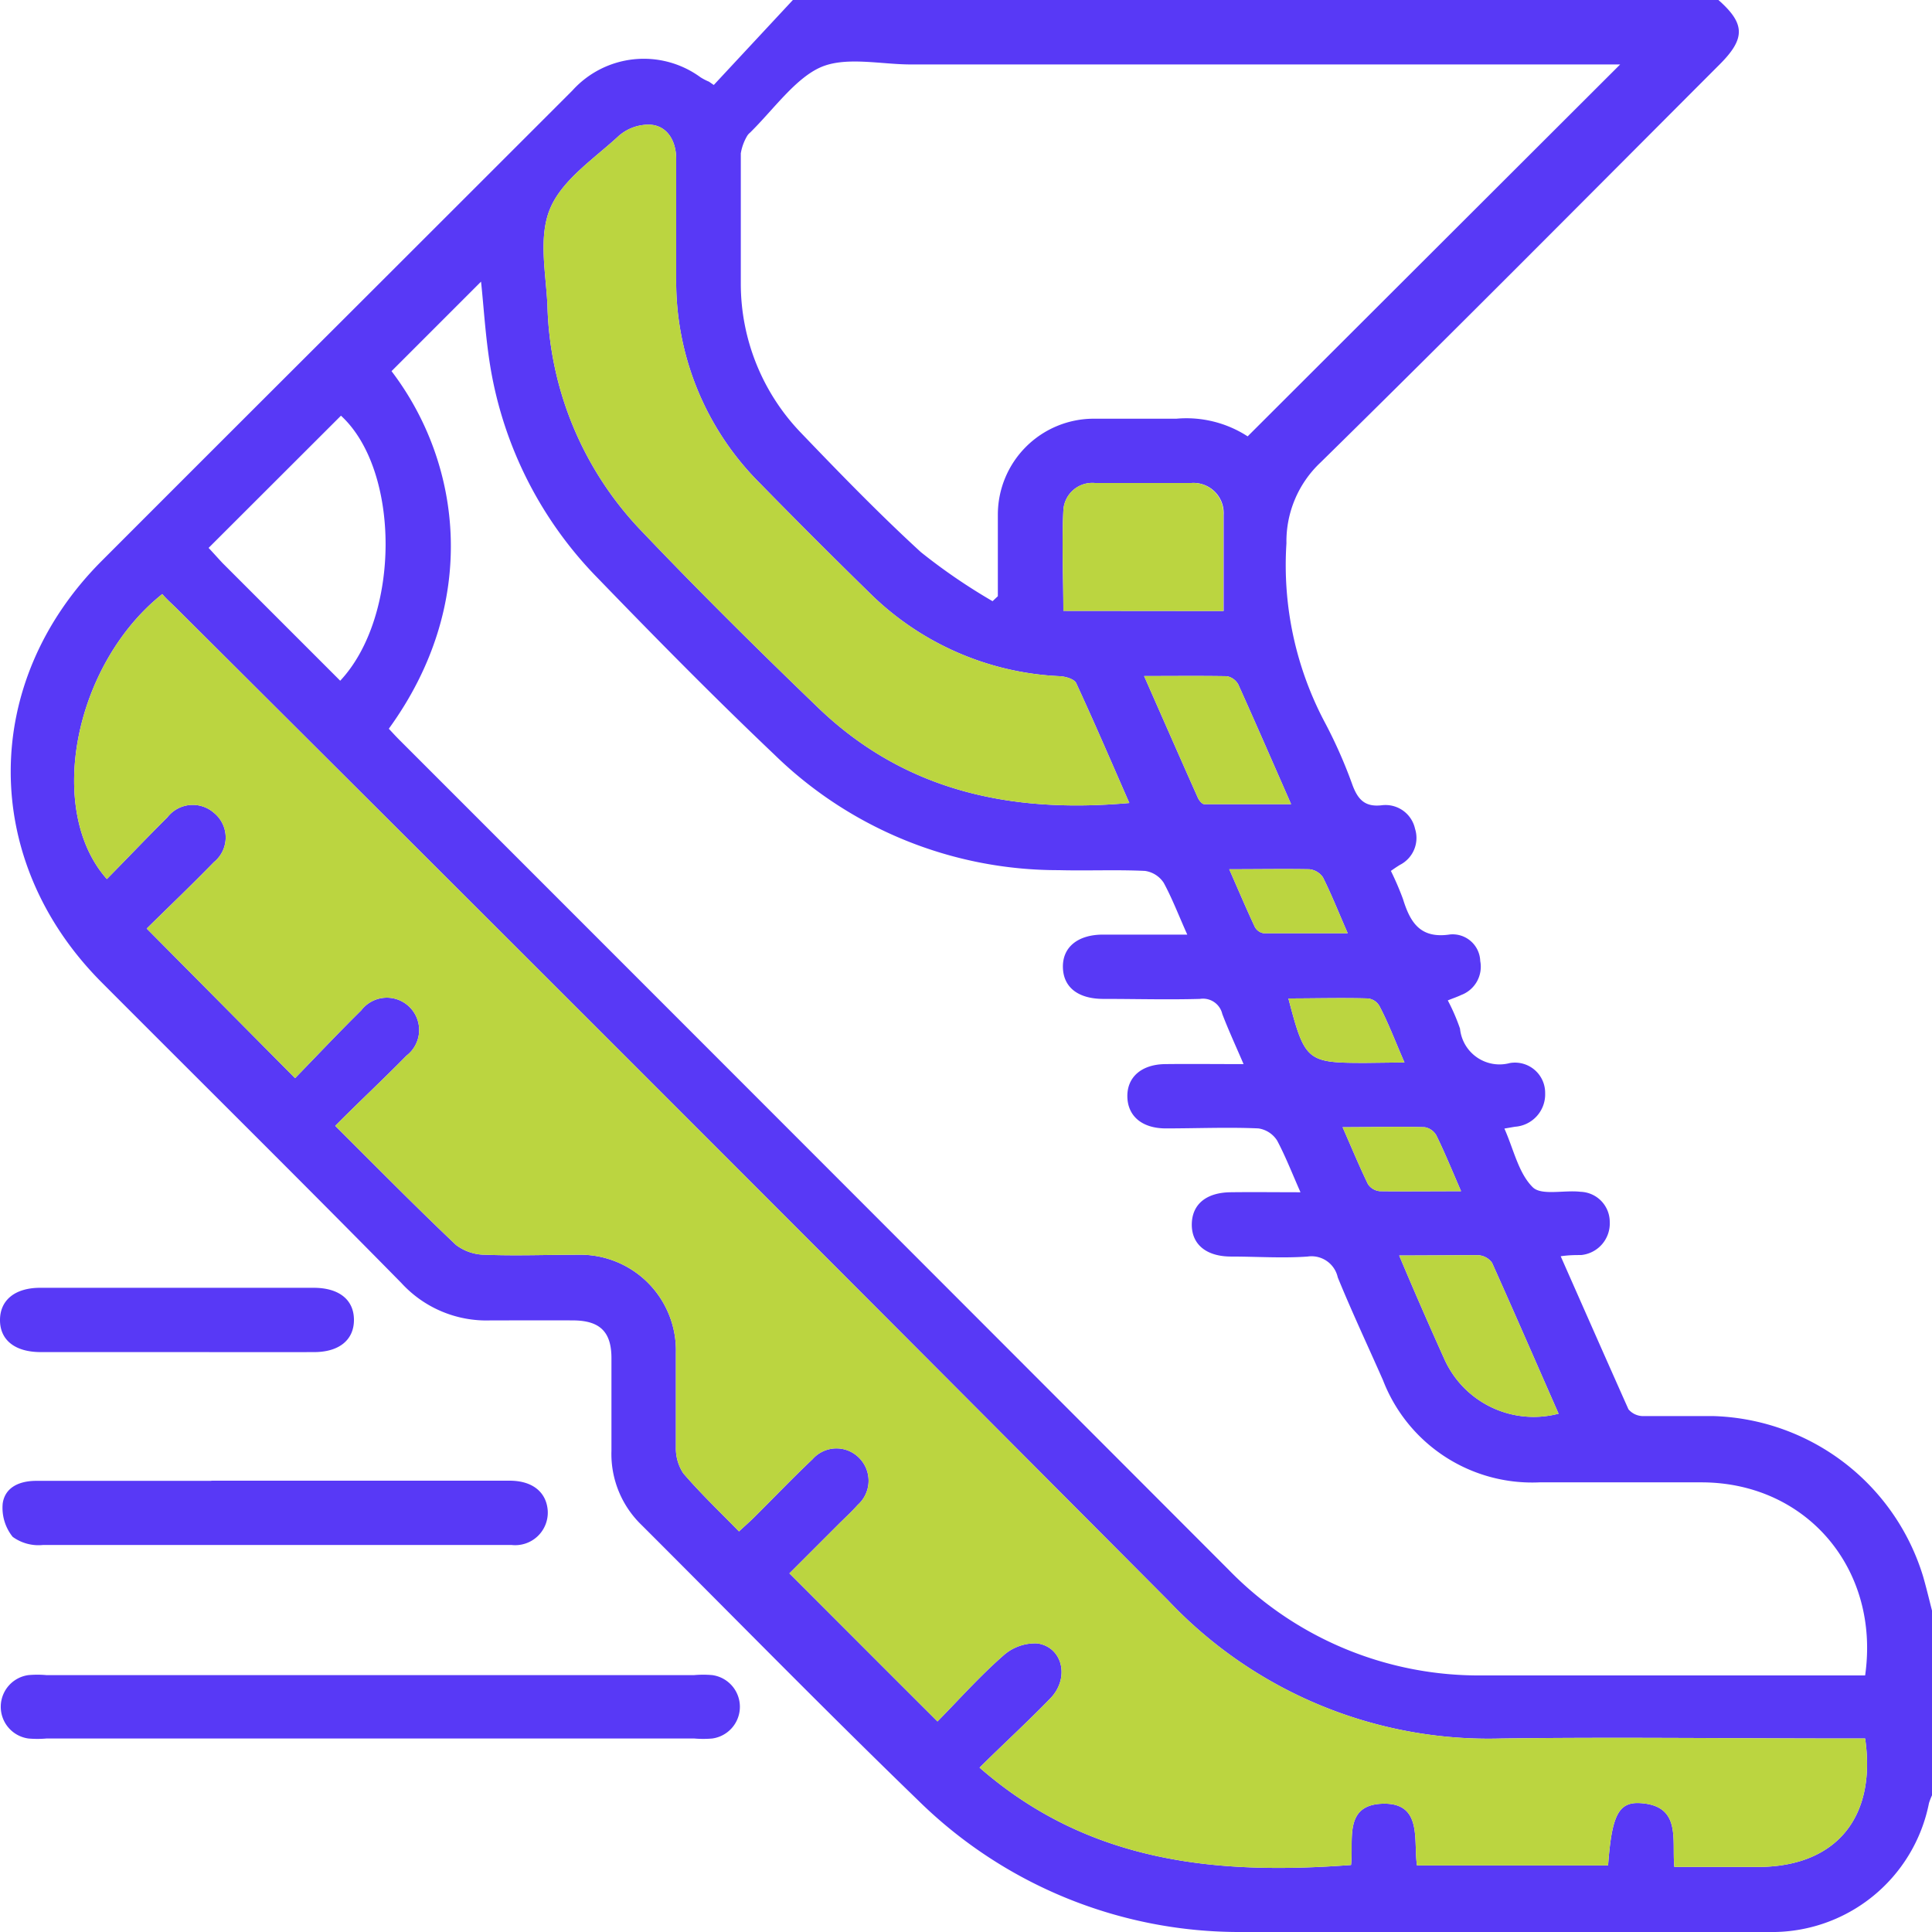 <svg xmlns="http://www.w3.org/2000/svg" viewBox="0 0 128 128"><defs><style>.cls-1{fill:#5839f6;}.cls-2{fill:none;}.cls-3{fill:#bbd540;}</style></defs><title>calzado</title><g id="Layer_2" data-name="Layer 2"><g id="Layer_1-2" data-name="Layer 1"><path class="cls-1" d="M52.53,0h61.32c1.78,1.57,1.8,2.55.08,4.27-8.79,8.8-17.55,17.64-26.43,26.36A7.18,7.18,0,0,0,85.23,36,22.23,22.23,0,0,0,87.8,47.91a31.87,31.87,0,0,1,1.82,4.14c.36.94.83,1.43,1.93,1.3a2,2,0,0,1,2.2,1.56,2,2,0,0,1-1,2.39c-.18.11-.36.23-.6.4a19.3,19.3,0,0,1,.8,1.86c.48,1.55,1.14,2.65,3.12,2.35a1.83,1.83,0,0,1,2,1.76,2,2,0,0,1-1.26,2.25c-.27.13-.55.22-.89.36a12.9,12.9,0,0,1,.81,1.87,2.63,2.63,0,0,0,3.3,2.28,2,2,0,0,1,2.34,2,2.15,2.15,0,0,1-2,2.22l-.7.12c.62,1.39.93,2.94,1.87,3.88.57.58,2.09.18,3.18.31a2,2,0,0,1,1.93,2,2.1,2.1,0,0,1-1.9,2.19c-.39,0-.79,0-1.35.08,1.52,3.44,3,6.8,4.49,10.14a1.28,1.28,0,0,0,1,.45c1.55,0,3.11,0,4.66,0a15,15,0,0,1,13.86,10.62c.23.8.42,1.61.63,2.42v12a4.42,4.42,0,0,0-.24.6A10.6,10.6,0,0,1,117.19,128c-11.64,0-23.29.08-34.93,0a30.33,30.33,0,0,1-21.43-8.72c-6.2-6-12.22-12.15-18.32-18.24a6.54,6.54,0,0,1-2-4.93q0-3.06,0-6.13c0-1.75-.77-2.49-2.54-2.5s-3.64,0-5.46,0A7.64,7.64,0,0,1,26.59,85C20,78.3,13.33,71.7,6.71,65.06c-8-8.05-8-19.83,0-27.87q7.91-7.92,15.84-15.83Q30.24,13.68,37.92,6a6.37,6.37,0,0,1,8.49-.88,3.71,3.71,0,0,0,.56.29l.32.22ZM25.76,48.28c.27.29.48.52.7.74Q53.93,76.49,81.4,104a23.11,23.11,0,0,0,16.9,7h25.27c1-7-3.83-12.75-10.78-12.79-3.6,0-7.2,0-10.8,0a10.59,10.59,0,0,1-10.36-6.76c-1-2.27-2.06-4.52-3-6.82a1.78,1.78,0,0,0-2-1.38c-1.68.12-3.37,0-5.06,0s-2.64-.84-2.61-2.17,1-2.07,2.56-2.09,3,0,4.64,0c-.56-1.27-1-2.4-1.55-3.43a1.77,1.77,0,0,0-1.24-.8c-2-.09-4.09,0-6.13,0-1.58,0-2.53-.82-2.55-2.11s.94-2.13,2.5-2.15,3.35,0,5.2,0c-.52-1.21-1-2.25-1.41-3.32a1.31,1.31,0,0,0-1.48-1c-2.13.06-4.26,0-6.39,0-1.7,0-2.67-.78-2.69-2.11s1-2.14,2.63-2.15h5.61c-.57-1.27-1-2.4-1.56-3.43a1.78,1.78,0,0,0-1.24-.79c-1.91-.09-3.82,0-5.73-.05A26.91,26.91,0,0,1,51.31,50c-4-3.8-7.86-7.72-11.69-11.68a26.07,26.07,0,0,1-7.13-14c-.33-2-.44-4-.62-5.66l-5.93,5.93C30.63,30.75,31.77,40,25.76,48.28Zm97.81,66.9h-1.41c-7.56,0-15.11-.1-22.66,0a29.18,29.18,0,0,1-22.08-9.12Q44.66,73.14,11.75,40.36c-.34-.34-.7-.65-1-1C4.93,44,3,53.64,7.08,58.24c1.34-1.36,2.65-2.74,4-4.08a2.13,2.13,0,0,1,3.09-.31,2.1,2.1,0,0,1,0,3.27c-1.51,1.55-3.08,3.05-4.45,4.4l9.83,9.91c1.4-1.44,2.87-3,4.38-4.49a2.14,2.14,0,1,1,3,3c-1.52,1.55-3.08,3-4.72,4.65,2.75,2.74,5.33,5.36,8,7.89a3.21,3.21,0,0,0,1.94.65c2,.08,4.09,0,6.13,0a6.34,6.34,0,0,1,6.5,6.49c0,2.08,0,4.17,0,6.26a3,3,0,0,0,.49,1.73c1.14,1.33,2.42,2.55,3.69,3.85.42-.39.72-.65,1-.93,1.29-1.28,2.55-2.6,3.87-3.85a2.11,2.11,0,0,1,3.1-.08,2.14,2.14,0,0,1-.1,3.1c-.41.46-.87.88-1.31,1.32l-3.22,3.22c3.34,3.34,6.53,6.54,9.81,9.81,1.37-1.39,2.8-3,4.39-4.39a3.16,3.16,0,0,1,2.23-.78c1.69.25,2.15,2.31.86,3.64-1.51,1.56-3.09,3-4.69,4.59,7.22,6.31,15.68,7.12,24.61,6.45.19-1.62-.52-4,2.12-4.06s2,2.45,2.25,4.09h12.66c.24-3.27.67-4.21,2.11-4.13,2.78.16,2.1,2.43,2.28,4.23h5.51C121.59,123.7,124.34,120.46,123.57,115.18ZM82.66,28.91,107.34,4.27h-47c-2,0-4.33-.55-6,.2S51.21,7.3,49.69,8.79a.86.86,0,0,0-.18.2,3.33,3.33,0,0,0-.43,1.17c0,2.88,0,5.77,0,8.66a14.25,14.25,0,0,0,4,9.87c2.58,2.69,5.18,5.37,7.93,7.89a38.63,38.63,0,0,0,4.75,3.25l.35-.33c0-1.81,0-3.61,0-5.41a6.36,6.36,0,0,1,6.37-6.35c1.82,0,3.64,0,5.46,0A7.46,7.46,0,0,1,82.66,28.91ZM74.82,53.2c-1.18-2.69-2.31-5.33-3.52-7.94-.12-.27-.7-.44-1.08-.46a19.14,19.14,0,0,1-12.64-5.55Q53.92,35.67,50.33,32A18.86,18.86,0,0,1,44.8,18.41c0-2.62,0-5.24,0-7.86,0-1.37-.73-2.32-1.88-2.29A3,3,0,0,0,41,9c-1.63,1.51-3.73,2.89-4.54,4.79s-.29,4.28-.19,6.45a22.4,22.4,0,0,0,6.29,15c3.81,4,7.72,7.87,11.69,11.69C60,52.43,67,53.9,74.82,53.2Zm-61-16.9c.33.35.62.68.92,1l7.8,7.8c4-4.27,4-13.93.05-17.56Zm67.25,4.18c0-2.22,0-4.29,0-6.37A2,2,0,0,0,78.92,32c-2.13,0-4.26,0-6.38,0a1.92,1.92,0,0,0-2.09,1.83c-.11,2.19,0,4.39,0,6.64ZM92.7,83.18c1,2.38,2,4.66,3,6.88a6.49,6.49,0,0,0,7.56,3.6c-1.47-3.34-2.91-6.66-4.41-10a1.21,1.21,0,0,0-.93-.5C96.28,83.16,94.59,83.18,92.7,83.18ZM75.8,44.79c1.24,2.81,2.39,5.44,3.56,8.06.08.18.28.43.43.43,1.86,0,3.73,0,5.75,0-1.24-2.82-2.35-5.38-3.5-7.93a1.09,1.09,0,0,0-.76-.55C79.52,44.77,77.76,44.79,75.8,44.79Zm5.64,12.8c.63,1.43,1.14,2.64,1.7,3.83a.81.81,0,0,0,.58.41c1.8,0,3.59,0,5.57,0-.6-1.37-1.07-2.56-1.64-3.7a1.24,1.24,0,0,0-.9-.54C85.07,57.56,83.38,57.59,81.44,57.59Zm11.61,12.8C92.44,69,92,67.81,91.4,66.67a1,1,0,0,0-.77-.52c-1.75-.05-3.49,0-5.27,0,1.09,4.16,1.22,4.27,5.1,4.27Zm3.75,8.53c-.6-1.38-1.08-2.56-1.64-3.7a1.1,1.1,0,0,0-.77-.54c-1.75-.05-3.5,0-5.44,0,.61,1.38,1.11,2.6,1.68,3.77a1.05,1.05,0,0,0,.8.47C93.15,78.94,94.87,78.92,96.8,78.92ZM46,115.18a6.7,6.7,0,0,0,1.19,0,2.12,2.12,0,0,0,0-4.2,6.85,6.85,0,0,0-1.2,0H3.07a6.71,6.71,0,0,0-1.19,0,2.12,2.12,0,0,0,0,4.2,6.85,6.85,0,0,0,1.2,0H46ZM14,98.11c-3.87,0-7.73,0-11.6,0-1.09,0-2.06.41-2.22,1.49a3.07,3.07,0,0,0,.66,2.22,2.91,2.91,0,0,0,2,.54c8,0,16,0,24,0,2.35,0,4.71,0,7.06,0a2.16,2.16,0,0,0,2.39-2.26c-.08-1.23-1-2-2.52-2H14Zm6.81-8.53c1.67,0,2.65-.82,2.64-2.15s-1-2.11-2.67-2.11H2.66C1,85.32,0,86.13,0,87.46s1,2.11,2.67,2.12c3,0,6,0,8.93,0S17.75,89.59,20.82,89.58Z"/><rect class="cls-2" width="128" height="128"/><path class="cls-3" d="M123.57,115.18h-1.41c-7.56,0-15.11-.1-22.66,0a29.18,29.18,0,0,1-22.08-9.12Q44.66,73.14,11.75,40.36c-.34-.34-.7-.65-1-1C4.93,44,3,53.64,7.08,58.24c1.34-1.36,2.65-2.74,4-4.08a2.13,2.13,0,0,1,3.09-.31,2.1,2.1,0,0,1,0,3.27c-1.51,1.55-3.08,3.05-4.45,4.4l9.83,9.91c1.4-1.44,2.87-3,4.38-4.49a2.14,2.14,0,1,1,3,3c-1.52,1.55-3.08,3-4.72,4.65,2.75,2.74,5.33,5.36,8,7.89a3.21,3.21,0,0,0,1.94.65c2,.08,4.09,0,6.13,0a6.34,6.34,0,0,1,6.5,6.49c0,2.08,0,4.17,0,6.26a3,3,0,0,0,.49,1.73c1.14,1.33,2.42,2.55,3.69,3.85.42-.39.72-.65,1-.93,1.29-1.28,2.55-2.6,3.87-3.85a2.11,2.11,0,0,1,3.1-.08,2.14,2.14,0,0,1-.1,3.1c-.41.46-.87.88-1.31,1.32l-3.22,3.22c3.34,3.34,6.53,6.54,9.81,9.81,1.37-1.39,2.8-3,4.39-4.39a3.16,3.16,0,0,1,2.23-.78c1.69.25,2.15,2.31.86,3.64-1.51,1.56-3.09,3-4.69,4.59,7.22,6.31,15.68,7.12,24.61,6.45.19-1.62-.52-4,2.12-4.06s2,2.45,2.25,4.09h12.66c.24-3.27.67-4.21,2.11-4.13,2.78.16,2.1,2.43,2.28,4.23h5.51C121.59,123.7,124.34,120.46,123.57,115.18Z"/><path class="cls-3" d="M74.82,53.2c-1.18-2.69-2.31-5.33-3.52-7.94-.12-.27-.7-.44-1.08-.46a19.14,19.14,0,0,1-12.64-5.55Q53.92,35.67,50.33,32A18.86,18.86,0,0,1,44.8,18.41c0-2.62,0-5.24,0-7.86,0-1.37-.73-2.32-1.88-2.29A3,3,0,0,0,41,9c-1.63,1.51-3.73,2.89-4.54,4.79s-.29,4.28-.19,6.45a22.4,22.4,0,0,0,6.29,15c3.81,4,7.72,7.87,11.69,11.69C60,52.43,67,53.9,74.82,53.2Z"/><path class="cls-3" d="M81.05,40.48c0-2.22,0-4.29,0-6.37A2,2,0,0,0,78.92,32c-2.13,0-4.26,0-6.38,0a1.92,1.92,0,0,0-2.09,1.83c-.11,2.19,0,4.39,0,6.64Z"/><path class="cls-3" d="M92.7,83.18c1,2.38,2,4.66,3,6.88a6.49,6.49,0,0,0,7.56,3.6c-1.47-3.34-2.91-6.66-4.41-10a1.21,1.21,0,0,0-.93-.5C96.28,83.16,94.59,83.18,92.7,83.18Z"/><path class="cls-3" d="M75.8,44.79c1.24,2.81,2.39,5.44,3.56,8.06.08.18.28.43.43.43,1.86,0,3.73,0,5.75,0-1.24-2.82-2.35-5.38-3.5-7.93a1.09,1.09,0,0,0-.76-.55C79.52,44.77,77.76,44.79,75.8,44.79Z"/><path class="cls-3" d="M81.44,57.59c.63,1.43,1.14,2.64,1.7,3.83a.81.81,0,0,0,.58.41c1.8,0,3.59,0,5.57,0-.6-1.37-1.07-2.56-1.64-3.7a1.24,1.24,0,0,0-.9-.54C85.07,57.56,83.38,57.59,81.44,57.59Z"/><path class="cls-3" d="M93.05,70.39C92.44,69,92,67.81,91.4,66.67a1,1,0,0,0-.77-.52c-1.75-.05-3.49,0-5.27,0,1.09,4.16,1.22,4.27,5.1,4.27Z"/><path class="cls-3" d="M96.8,78.92c-.6-1.38-1.08-2.56-1.64-3.7a1.1,1.1,0,0,0-.77-.54c-1.75-.05-3.5,0-5.44,0,.61,1.38,1.11,2.6,1.68,3.77a1.05,1.05,0,0,0,.8.47C93.15,78.94,94.87,78.92,96.8,78.92Z"/></g></g></svg>